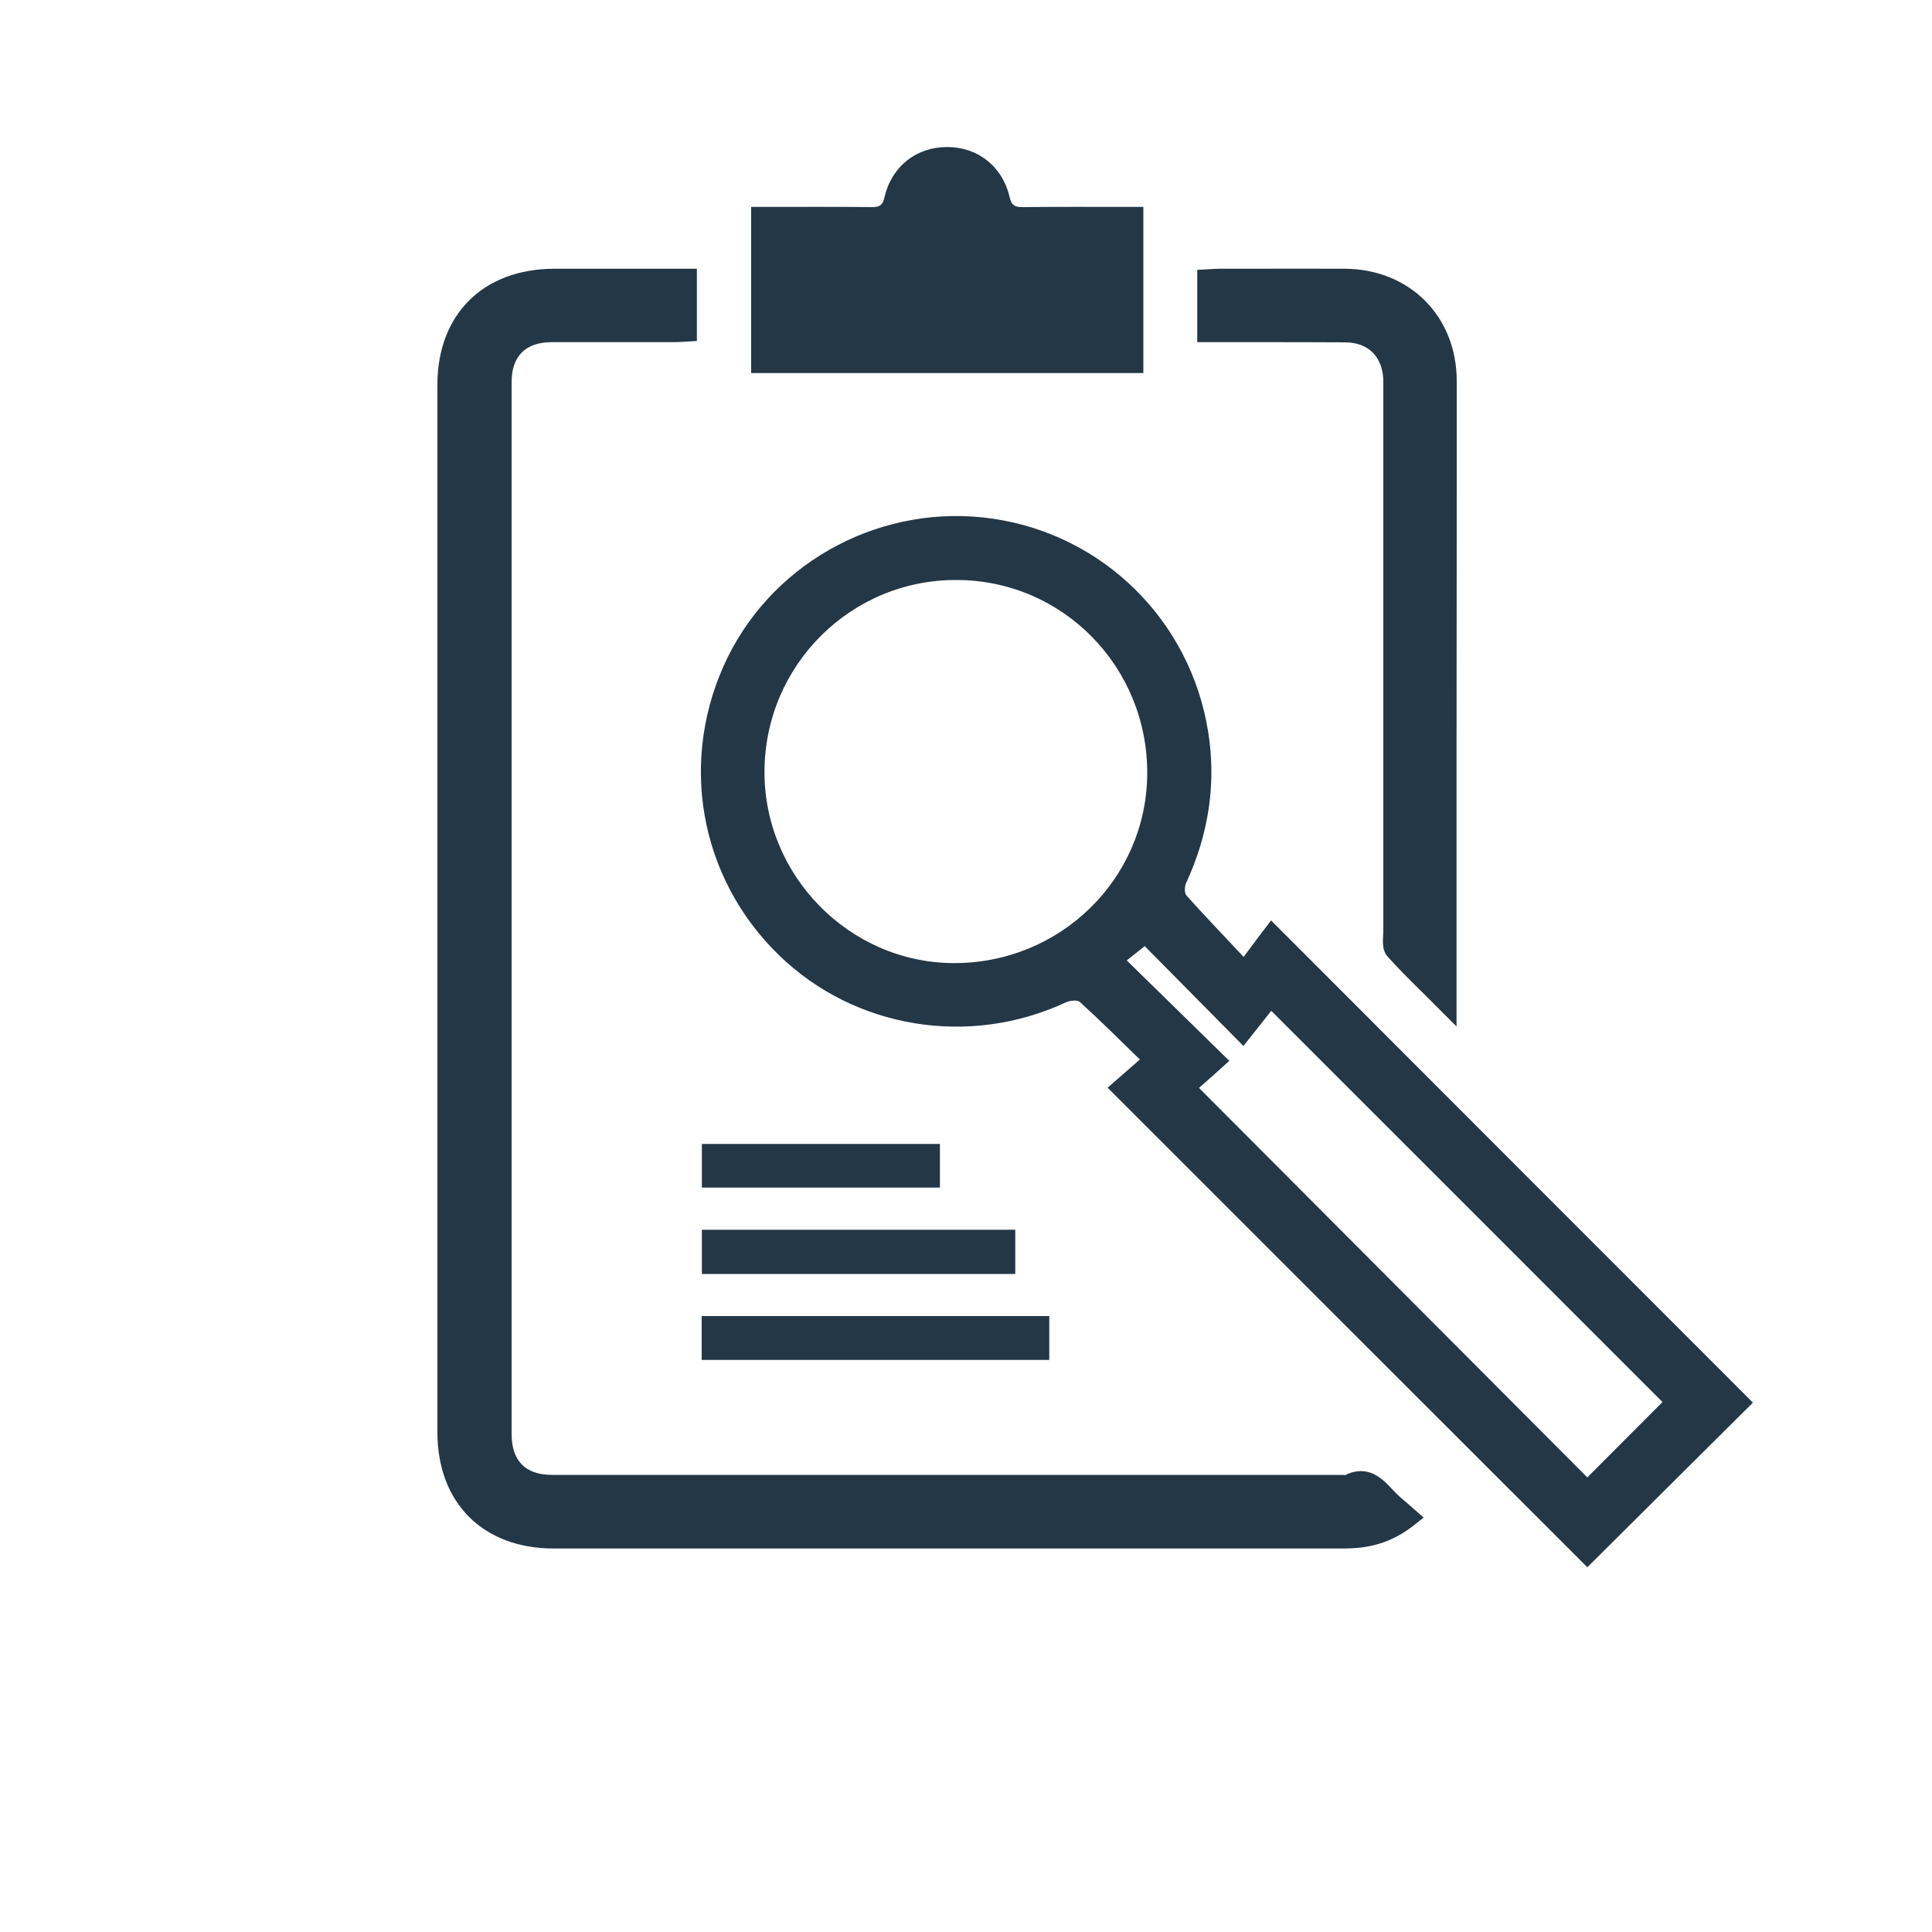 <?xml version="1.0" encoding="utf-8"?>
<!-- Generator: Adobe Illustrator 26.0.1, SVG Export Plug-In . SVG Version: 6.00 Build 0)  -->
<svg version="1.1" id="Capa_1" xmlns="http://www.w3.org/2000/svg" xmlns:xlink="http://www.w3.org/1999/xlink" x="0px" y="0px"
	 viewBox="0 0 100 100" style="enable-background:new 0 0 100 100;" xml:space="preserve">
<style type="text/css">
	.st0{fill:#243746;}
</style>
<g>
	<path class="st0" d="M57.33,56.3c0.49-0.43,1.03-0.9,1.67-1.46c-1.1-1.07-2.08-2.05-3.11-2.98c-0.13-0.12-0.51-0.07-0.72,0.02
		c-4.99,2.33-10.91,1.37-14.83-2.42c-4.19-4.05-5.25-10.22-2.66-15.47c2.51-5.06,8.1-7.97,13.73-7.14c5.71,0.84,10.2,5.28,11.12,11
		c0.44,2.73,0.02,5.35-1.14,7.86c-0.08,0.18-0.09,0.52,0.02,0.64c0.91,1.02,1.86,2,2.96,3.18c0.55-0.74,0.99-1.33,1.42-1.89
		c8.44,8.45,16.7,16.72,24.94,24.96c-2.84,2.83-5.73,5.69-8.57,8.52C73.97,72.94,65.7,64.67,57.33,56.3z M39.57,39.91
		c-0.03,5.42,4.4,9.92,9.79,9.94c5.51,0.02,9.98-4.35,10.02-9.78c0.04-5.53-4.34-10.02-9.83-10.05
		C44.07,29.98,39.6,34.4,39.57,39.91z M62.06,56.31c6.75,6.77,13.46,13.5,20.1,20.16c1.29-1.29,2.6-2.61,3.89-3.9
		c-6.68-6.68-13.38-13.39-20.25-20.25c-0.44,0.56-0.9,1.13-1.44,1.82c-1.8-1.82-3.47-3.51-5.11-5.17c-0.28,0.23-0.55,0.44-0.93,0.74
		c1.78,1.74,3.49,3.42,5.31,5.2C63.05,55.43,62.52,55.91,62.06,56.31z"/>
	<g>
		<path class="st0" d="M35.56,14.41c0,0.96,0,1.83,0,2.77c-0.23,0.01-0.46,0.03-0.68,0.03c-2.11,0-4.22,0-6.32,0
			c-1.64,0-2.59,0.95-2.59,2.58c0,18.14,0,36.28,0,54.41c0,1.69,0.94,2.63,2.61,2.63c13.62,0,27.24,0,40.86,0
			c0.12,0,0.25,0.04,0.34-0.01c1.03-0.55,1.53,0.24,2.12,0.82c0.3,0.29,0.62,0.55,0.99,0.87c-0.87,0.69-1.74,1.01-2.7,1.09
			c-0.44,0.04-0.88,0.02-1.32,0.02c-13.41,0-26.83,0-40.24,0c-3.36,0-5.52-2.15-5.52-5.52c0-18.07,0-36.14,0-54.21
			c0-3.34,2.18-5.5,5.54-5.51C30.94,14.41,33.21,14.41,35.56,14.41z"/>
		<path class="st0" d="M69.52,80.15c-0.1,0-0.21,0-0.31,0l-0.31,0H28.66c-3.66,0-6.02-2.36-6.02-6.02c0-18.07,0-36.14,0-54.21
			c0-3.65,2.37-6,6.04-6.01h7.39v3.74l-0.69,0.04c-0.17,0.01-0.33,0.02-0.49,0.02l-2.6,0c-1.24,0-2.48,0-3.72,0
			c-1.37,0-2.09,0.72-2.09,2.08l0,54.42c0,1.41,0.71,2.13,2.11,2.13h40.86c0.05,0,0.11,0,0.16,0.01c0.01,0,0.02,0,0.02,0
			c1.18-0.58,1.92,0.19,2.41,0.71c0.08,0.08,0.15,0.16,0.23,0.24c0.19,0.19,0.4,0.36,0.62,0.55l0.8,0.7l-0.47,0.37
			c-0.91,0.72-1.85,1.1-2.97,1.2C70.01,80.14,69.77,80.15,69.52,80.15z M68.89,79.14l0.32,0c0.32,0,0.64,0.01,0.96-0.02
			c0.71-0.06,1.33-0.26,1.93-0.63c-0.19-0.16-0.36-0.32-0.53-0.48c-0.08-0.08-0.17-0.17-0.25-0.26c-0.55-0.58-0.77-0.75-1.29-0.48
			c-0.2,0.1-0.4,0.08-0.52,0.07l-40.93,0c-1.95,0-3.11-1.17-3.11-3.13l0-54.42c0-1.93,1.15-3.08,3.09-3.08c1.24,0,2.48,0,3.72,0
			l2.6,0c0.06,0,0.12,0,0.18,0v-1.8h-6.39c-3.11,0-5.04,1.92-5.04,5.01c0,18.07,0,36.14,0,54.21c0,3.09,1.92,5.02,5.02,5.02H68.89z"
			/>
	</g>
	<path class="st0" d="M38.88,19.31c0-2.87,0-5.68,0-8.6c0.28,0,0.53,0,0.77,0c1.83,0,3.66-0.01,5.49,0.01c0.39,0,0.55-0.1,0.64-0.51
		c0.37-1.6,1.65-2.6,3.24-2.6c1.59,0,2.87,1,3.24,2.6c0.09,0.41,0.26,0.51,0.65,0.51c1.83-0.02,3.66-0.01,5.49-0.01
		c0.25,0,0.5,0,0.78,0c0,2.9,0,5.72,0,8.6C52.43,19.31,45.69,19.31,38.88,19.31z"/>
	<g>
		<path class="st0" d="M62.48,17.22c0-0.96,0-1.83,0-2.76c0.23-0.01,0.45-0.04,0.67-0.04c2.15,0,4.31-0.01,6.46,0
			c3.08,0.02,5.29,2.22,5.29,5.31c0,9.01-0.01,18.02-0.02,27.03c0,1.66,0,3.32,0,5.16c-0.98-0.98-1.88-1.83-2.7-2.75
			c-0.17-0.19-0.1-0.62-0.1-0.94c0-9.36,0-18.72,0.01-28.07c0-0.19,0-0.37,0-0.56c-0.07-1.43-1.01-2.37-2.45-2.38
			c-2.13-0.02-4.26,0-6.39,0C63,17.22,62.76,17.22,62.48,17.22z"/>
		<path class="st0" d="M75.39,53.13l-1.62-1.62c-0.69-0.68-1.34-1.32-1.95-2c-0.27-0.3-0.25-0.73-0.23-1.07l0.01-0.21
			c0-7.8,0-15.6,0-23.39l0-4.81c0-0.13,0-0.27,0-0.4c-0.06-1.19-0.79-1.9-1.96-1.91c-1.48-0.01-2.96-0.01-4.43-0.01l-3.24,0v-3.74
			l0.69-0.04c0.16-0.01,0.33-0.02,0.49-0.02l1.29,0c1.72,0,3.45-0.01,5.17,0c3.35,0.02,5.79,2.46,5.79,5.81
			c0,6.24,0,12.48-0.01,18.71L75.39,53.13z M67.17,16.71c0.83,0,1.66,0,2.48,0.01c1.71,0.01,2.86,1.14,2.95,2.86
			c0.01,0.15,0.01,0.3,0.01,0.45l0,4.81c0,7.8,0,15.6,0,23.39c0,0.08,0,0.17-0.01,0.25c-0.01,0.12-0.02,0.33,0.01,0.4
			c0.54,0.59,1.15,1.2,1.8,1.83l0.01-12.28c0.01-6.24,0.01-12.47,0.01-18.71c0-2.82-1.97-4.8-4.8-4.81c-1.72-0.01-3.44-0.01-5.17,0
			l-1.29,0c-0.06,0-0.12,0-0.18,0v1.8l2.23,0C65.86,16.71,66.51,16.71,67.17,16.71z"/>
	</g>
	<path class="st0" d="M54.31,68.12c0,0.76,0,1.49,0,2.27c-5.99,0-11.97,0-17.99,0c0-0.76,0-1.49,0-2.27
		C42.32,68.12,48.29,68.12,54.31,68.12z"/>
	<path class="st0" d="M52.55,63.65c0,0.78,0,1.51,0,2.29c-5.41,0-10.78,0-16.22,0c0-0.75,0-1.49,0-2.29
		C41.72,63.65,47.1,63.65,52.55,63.65z"/>
	<path class="st0" d="M48.65,59.21c0,0.78,0,1.49,0,2.26c-4.11,0-8.19,0-12.32,0c0-0.75,0-1.47,0-2.26
		C40.42,59.21,44.5,59.21,48.65,59.21z"/>
</g>
</svg>
